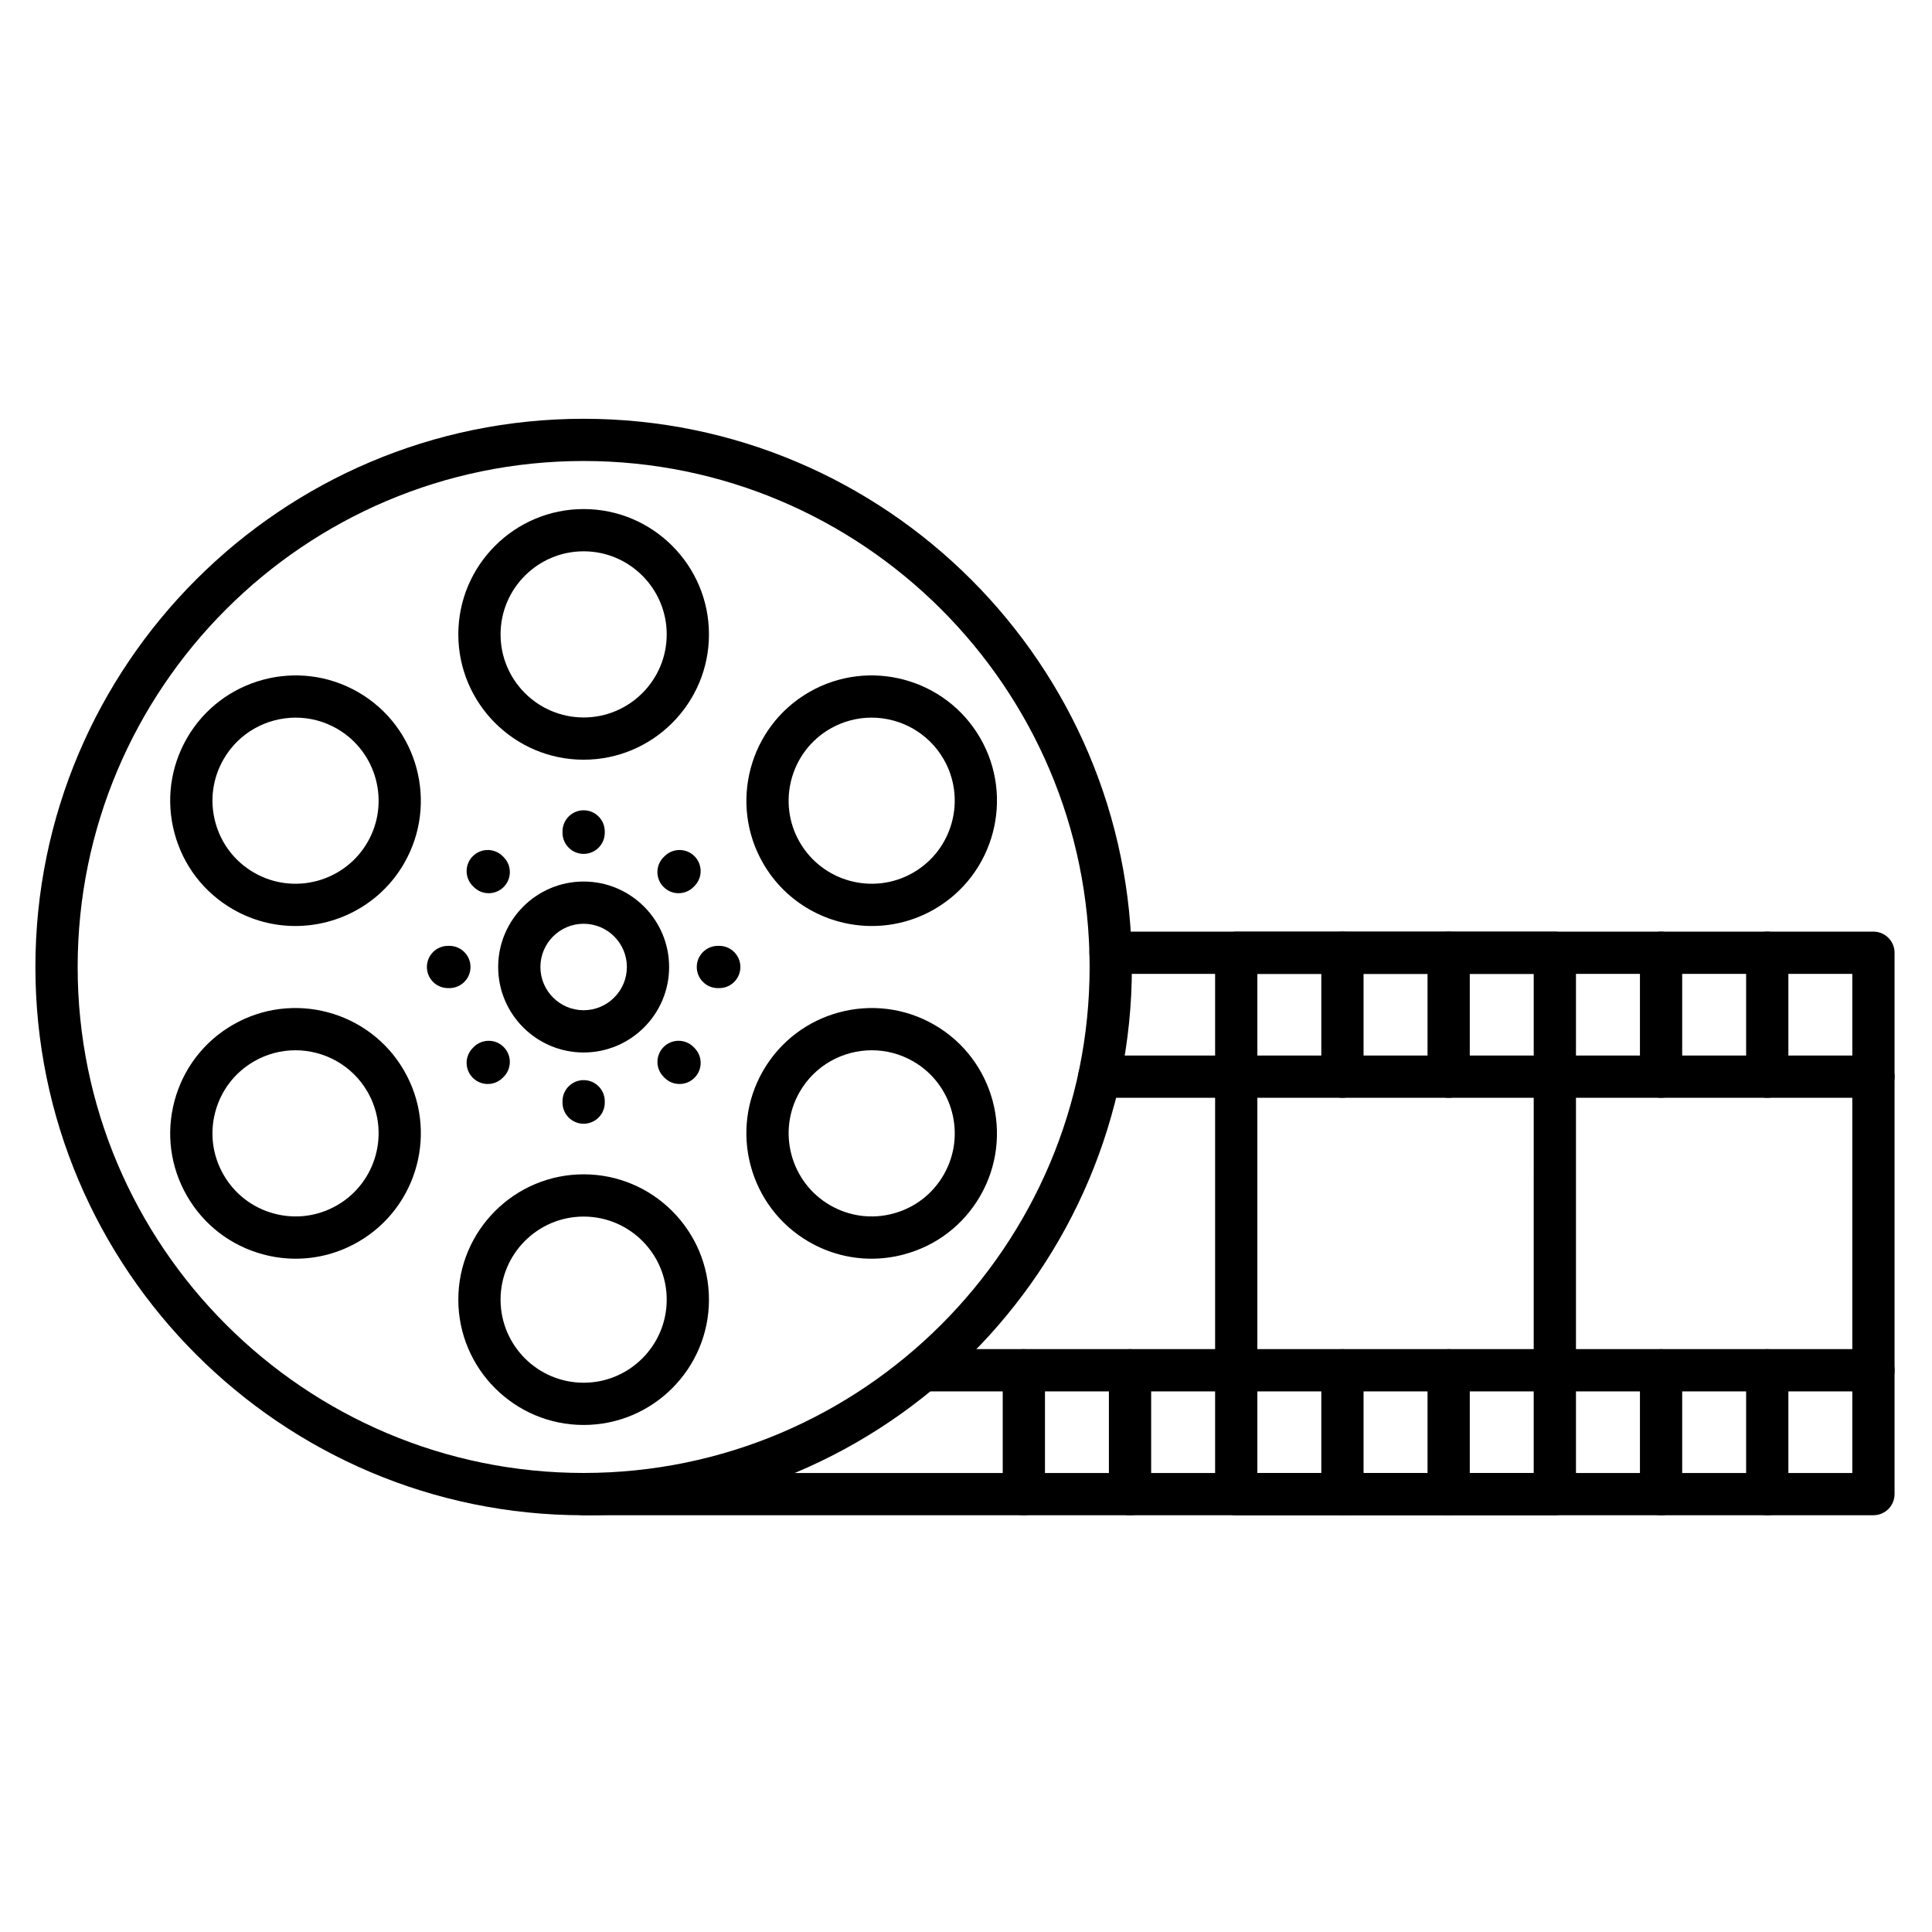 <?xml version="1.0" encoding="UTF-8"?>
<!-- The Best Svg Icon site in the world: iconSvg.co, Visit us! https://iconsvg.co -->
<svg fill="#000000" width="800px" height="800px" version="1.1" viewBox="144 144 512 512" xmlns="http://www.w3.org/2000/svg">
 <g>
  <path d="m298.67 545.56c-80.113 0-145.29-65.18-145.29-145.29s65.176-145.29 145.29-145.29 145.29 65.176 145.29 145.29c0.004 80.113-65.176 145.29-145.29 145.29zm0-279.39c-73.941 0-134.09 60.156-134.09 134.09 0 73.941 60.156 134.09 134.09 134.09 73.941 0 134.09-60.152 134.09-134.09 0.004-73.938-60.152-134.09-134.09-134.09z"/>
  <path d="m298.67 422.92c-12.492 0-22.652-10.164-22.652-22.652 0-12.492 10.164-22.652 22.652-22.652 12.492 0 22.652 10.164 22.652 22.652 0.004 12.488-10.16 22.652-22.652 22.652zm0-34.113c-6.316 0-11.457 5.141-11.457 11.457s5.141 11.457 11.457 11.457c6.316 0 11.457-5.141 11.457-11.457s-5.137-11.457-11.457-11.457z"/>
  <path d="m298.67 345.33c-18.312 0-33.211-14.898-33.211-33.211s14.898-33.211 33.211-33.211 33.211 14.898 33.211 33.211c0.004 18.312-14.898 33.211-33.211 33.211zm0-55.227c-12.141 0-22.016 9.875-22.016 22.016 0 12.141 9.875 22.016 22.016 22.016s22.016-9.875 22.016-22.016c0-12.137-9.875-22.016-22.016-22.016z"/>
  <path d="m375.06 389.4c-11.488 0-22.672-5.957-28.816-16.598-9.156-15.859-3.703-36.211 12.156-45.367s36.211-3.703 45.367 12.156 3.703 36.211-12.156 45.367c-5.215 3.008-10.918 4.441-16.551 4.441zm-0.09-55.219c-3.734 0-7.512 0.949-10.973 2.945-10.512 6.07-14.129 19.562-8.059 30.074 6.07 10.512 19.559 14.129 30.074 8.059 10.512-6.07 14.129-19.562 8.059-30.074-4.074-7.055-11.488-11.004-19.102-11.004z"/>
  <path d="m374.95 477.57c-5.754 0-11.434-1.508-16.555-4.465-15.859-9.156-21.312-29.508-12.156-45.367s29.508-21.312 45.367-12.156 21.312 29.508 12.156 45.367c-4.438 7.684-11.598 13.18-20.168 15.473-2.856 0.77-5.758 1.148-8.645 1.148zm0.094-55.238c-7.617 0-15.031 3.949-19.102 11.004-6.07 10.516-2.453 24.004 8.059 30.074 5.094 2.941 11.027 3.723 16.707 2.199 5.68-1.523 10.43-5.164 13.367-10.258 6.07-10.516 2.453-24.004-8.059-30.074-3.461-1.996-7.242-2.945-10.973-2.945zm23.875 35.82h0.012z"/>
  <path d="m298.67 521.63c-18.312 0-33.211-14.898-33.211-33.211s14.898-33.211 33.211-33.211 33.211 14.898 33.211 33.211c0.004 18.312-14.898 33.211-33.211 33.211zm0-55.227c-12.141 0-22.016 9.875-22.016 22.016s9.875 22.016 22.016 22.016 22.016-9.875 22.016-22.016-9.875-22.016-22.016-22.016z"/>
  <path d="m222.38 477.57c-2.887 0-5.789-0.379-8.648-1.145-8.57-2.297-15.73-7.793-20.168-15.473-4.438-7.684-5.613-16.633-3.316-25.203 2.297-8.57 7.793-15.73 15.473-20.168 15.859-9.156 36.211-3.703 45.367 12.156s3.703 36.211-12.156 45.367c-5.113 2.957-10.797 4.465-16.551 4.465zm-0.09-55.238c-3.734 0-7.512 0.949-10.973 2.945-5.094 2.941-8.734 7.688-10.258 13.367s-0.742 11.613 2.199 16.707c2.941 5.094 7.688 8.734 13.367 10.258 5.68 1.523 11.613 0.742 16.707-2.199 10.512-6.07 14.129-19.562 8.059-30.074-4.07-7.051-11.488-11.004-19.102-11.004z"/>
  <path d="m222.27 389.4c-5.633 0-11.332-1.43-16.551-4.441-7.684-4.438-13.18-11.598-15.473-20.164-2.297-8.57-1.117-17.52 3.316-25.203 9.156-15.859 29.508-21.312 45.367-12.156s21.312 29.508 12.156 45.367c-6.141 10.641-17.328 16.594-28.816 16.598zm0.094-55.219c-7.617 0-15.031 3.949-19.102 11.004-2.941 5.094-3.723 11.027-2.199 16.707 1.523 5.68 5.164 10.43 10.258 13.367 10.516 6.07 24.008 2.453 30.074-8.059 6.07-10.516 2.453-24.004-8.059-30.074-3.461-1.996-7.242-2.945-10.973-2.945zm-23.953 8.207h0.012z"/>
  <path d="m298.67 370.29c-3.09 0-5.598-2.508-5.598-5.598v-0.359c0-3.09 2.508-5.598 5.598-5.598 3.09 0 5.598 2.508 5.598 5.598v0.359c0 3.09-2.504 5.598-5.598 5.598z"/>
  <path d="m323.82 380.71c-1.434 0-2.863-0.547-3.957-1.641-2.188-2.188-2.188-5.731 0-7.918l0.254-0.254c2.188-2.184 5.731-2.184 7.918 0 2.188 2.188 2.188 5.731 0 7.918l-0.254 0.254c-1.094 1.094-2.527 1.641-3.961 1.641z"/>
  <path d="m334.61 405.86h-0.359c-3.09 0-5.598-2.508-5.598-5.598s2.508-5.598 5.598-5.598h0.359c3.09 0 5.598 2.508 5.598 5.598 0 3.094-2.508 5.598-5.598 5.598z"/>
  <path d="m324.08 431.27c-1.43 0-2.863-0.543-3.953-1.637l-0.254-0.254c-2.188-2.184-2.191-5.727-0.008-7.914 2.184-2.191 5.727-2.195 7.918-0.008l0.254 0.254c2.188 2.184 2.191 5.727 0.008 7.914-1.094 1.098-2.531 1.645-3.965 1.645z"/>
  <path d="m298.67 441.8c-3.09 0-5.598-2.504-5.598-5.598v-0.359c0-3.094 2.508-5.598 5.598-5.598 3.09 0 5.598 2.504 5.598 5.598v0.359c0 3.09-2.504 5.598-5.598 5.598z"/>
  <path d="m273.26 431.27c-1.434 0-2.871-0.547-3.965-1.645-2.184-2.188-2.18-5.731 0.008-7.914l0.254-0.254c2.188-2.184 5.731-2.18 7.918 0.008 2.184 2.188 2.18 5.731-0.008 7.914l-0.254 0.254c-1.09 1.094-2.519 1.637-3.953 1.637z"/>
  <path d="m263.09 405.86h-0.359c-3.09 0-5.598-2.508-5.598-5.598s2.508-5.598 5.598-5.598h0.359c3.09 0 5.598 2.508 5.598 5.598 0 3.094-2.504 5.598-5.598 5.598z"/>
  <path d="m273.51 380.71c-1.434 0-2.863-0.547-3.957-1.641l-0.254-0.254c-2.188-2.188-2.188-5.731 0-7.918 2.188-2.184 5.731-2.184 7.918 0l0.254 0.254c2.188 2.188 2.188 5.731 0 7.918-1.094 1.094-2.527 1.641-3.961 1.641z"/>
  <path d="m640.48 545.56h-341.79c-3.09 0-5.598-2.504-5.598-5.598s2.508-5.598 5.598-5.598h336.19v-132.27l-196.58-0.004c-3.094 0-5.598-2.508-5.598-5.598s2.504-5.598 5.598-5.598h202.18c3.094 0 5.598 2.508 5.598 5.598v143.46c0 3.094-2.508 5.602-5.598 5.602z"/>
  <path d="m556.05 545.56h-84.434c-3.094 0-5.598-2.504-5.598-5.598v-143.46c0-3.09 2.504-5.598 5.598-5.598h84.434c3.094 0 5.598 2.508 5.598 5.598v143.46c0 3.09-2.508 5.598-5.598 5.598zm-78.836-11.199h73.234l0.004-132.27h-73.238z"/>
  <path d="m640.48 434.92h-205.15c-3.094 0-5.598-2.504-5.598-5.598s2.504-5.598 5.598-5.598h205.15c3.094 0 5.598 2.504 5.598 5.598s-2.508 5.598-5.598 5.598z"/>
  <path d="m640.48 512.73h-251.85c-3.09 0-5.598-2.504-5.598-5.598s2.508-5.598 5.598-5.598h251.85c3.094 0 5.598 2.504 5.598 5.598s-2.508 5.598-5.598 5.598z"/>
  <path d="m612.34 545.56c-3.094 0-5.598-2.504-5.598-5.598v-32.82c0-3.094 2.504-5.598 5.598-5.598s5.598 2.504 5.598 5.598v32.82c0 3.09-2.508 5.598-5.598 5.598z"/>
  <path d="m499.76 545.56c-3.094 0-5.598-2.504-5.598-5.598v-32.82c0-3.094 2.504-5.598 5.598-5.598s5.598 2.504 5.598 5.598v32.82c0 3.09-2.508 5.598-5.598 5.598z"/>
  <path d="m527.91 545.56c-3.094 0-5.598-2.504-5.598-5.598v-32.82c0-3.094 2.504-5.598 5.598-5.598s5.598 2.504 5.598 5.598v32.82c0 3.09-2.508 5.598-5.598 5.598z"/>
  <path d="m415.33 545.56c-3.094 0-5.598-2.504-5.598-5.598v-32.82c0-3.094 2.504-5.598 5.598-5.598s5.598 2.504 5.598 5.598v32.82c0 3.09-2.508 5.598-5.598 5.598z"/>
  <path d="m443.47 545.56c-3.094 0-5.598-2.504-5.598-5.598v-32.82c0-3.094 2.504-5.598 5.598-5.598s5.598 2.504 5.598 5.598v32.82c0 3.09-2.508 5.598-5.598 5.598z"/>
  <path d="m612.34 434.92c-3.094 0-5.598-2.504-5.598-5.598v-32.824c0-3.09 2.504-5.598 5.598-5.598s5.598 2.508 5.598 5.598v32.824c0 3.094-2.508 5.598-5.598 5.598z"/>
  <path d="m499.76 434.92c-3.094 0-5.598-2.504-5.598-5.598v-32.824c0-3.09 2.504-5.598 5.598-5.598s5.598 2.508 5.598 5.598v32.824c0 3.094-2.508 5.598-5.598 5.598z"/>
  <path d="m527.91 434.92c-3.094 0-5.598-2.504-5.598-5.598v-32.824c0-3.09 2.504-5.598 5.598-5.598s5.598 2.508 5.598 5.598v32.824c0 3.094-2.508 5.598-5.598 5.598z"/>
  <path d="m584.2 434.92c-3.094 0-5.598-2.504-5.598-5.598v-32.824c0-3.09 2.504-5.598 5.598-5.598s5.598 2.508 5.598 5.598v32.824c0 3.094-2.508 5.598-5.598 5.598z"/>
  <path d="m584.2 545.56c-3.094 0-5.598-2.504-5.598-5.598v-32.82c0-3.094 2.504-5.598 5.598-5.598s5.598 2.504 5.598 5.598v32.82c0 3.09-2.508 5.598-5.598 5.598z"/>
 </g>
</svg>